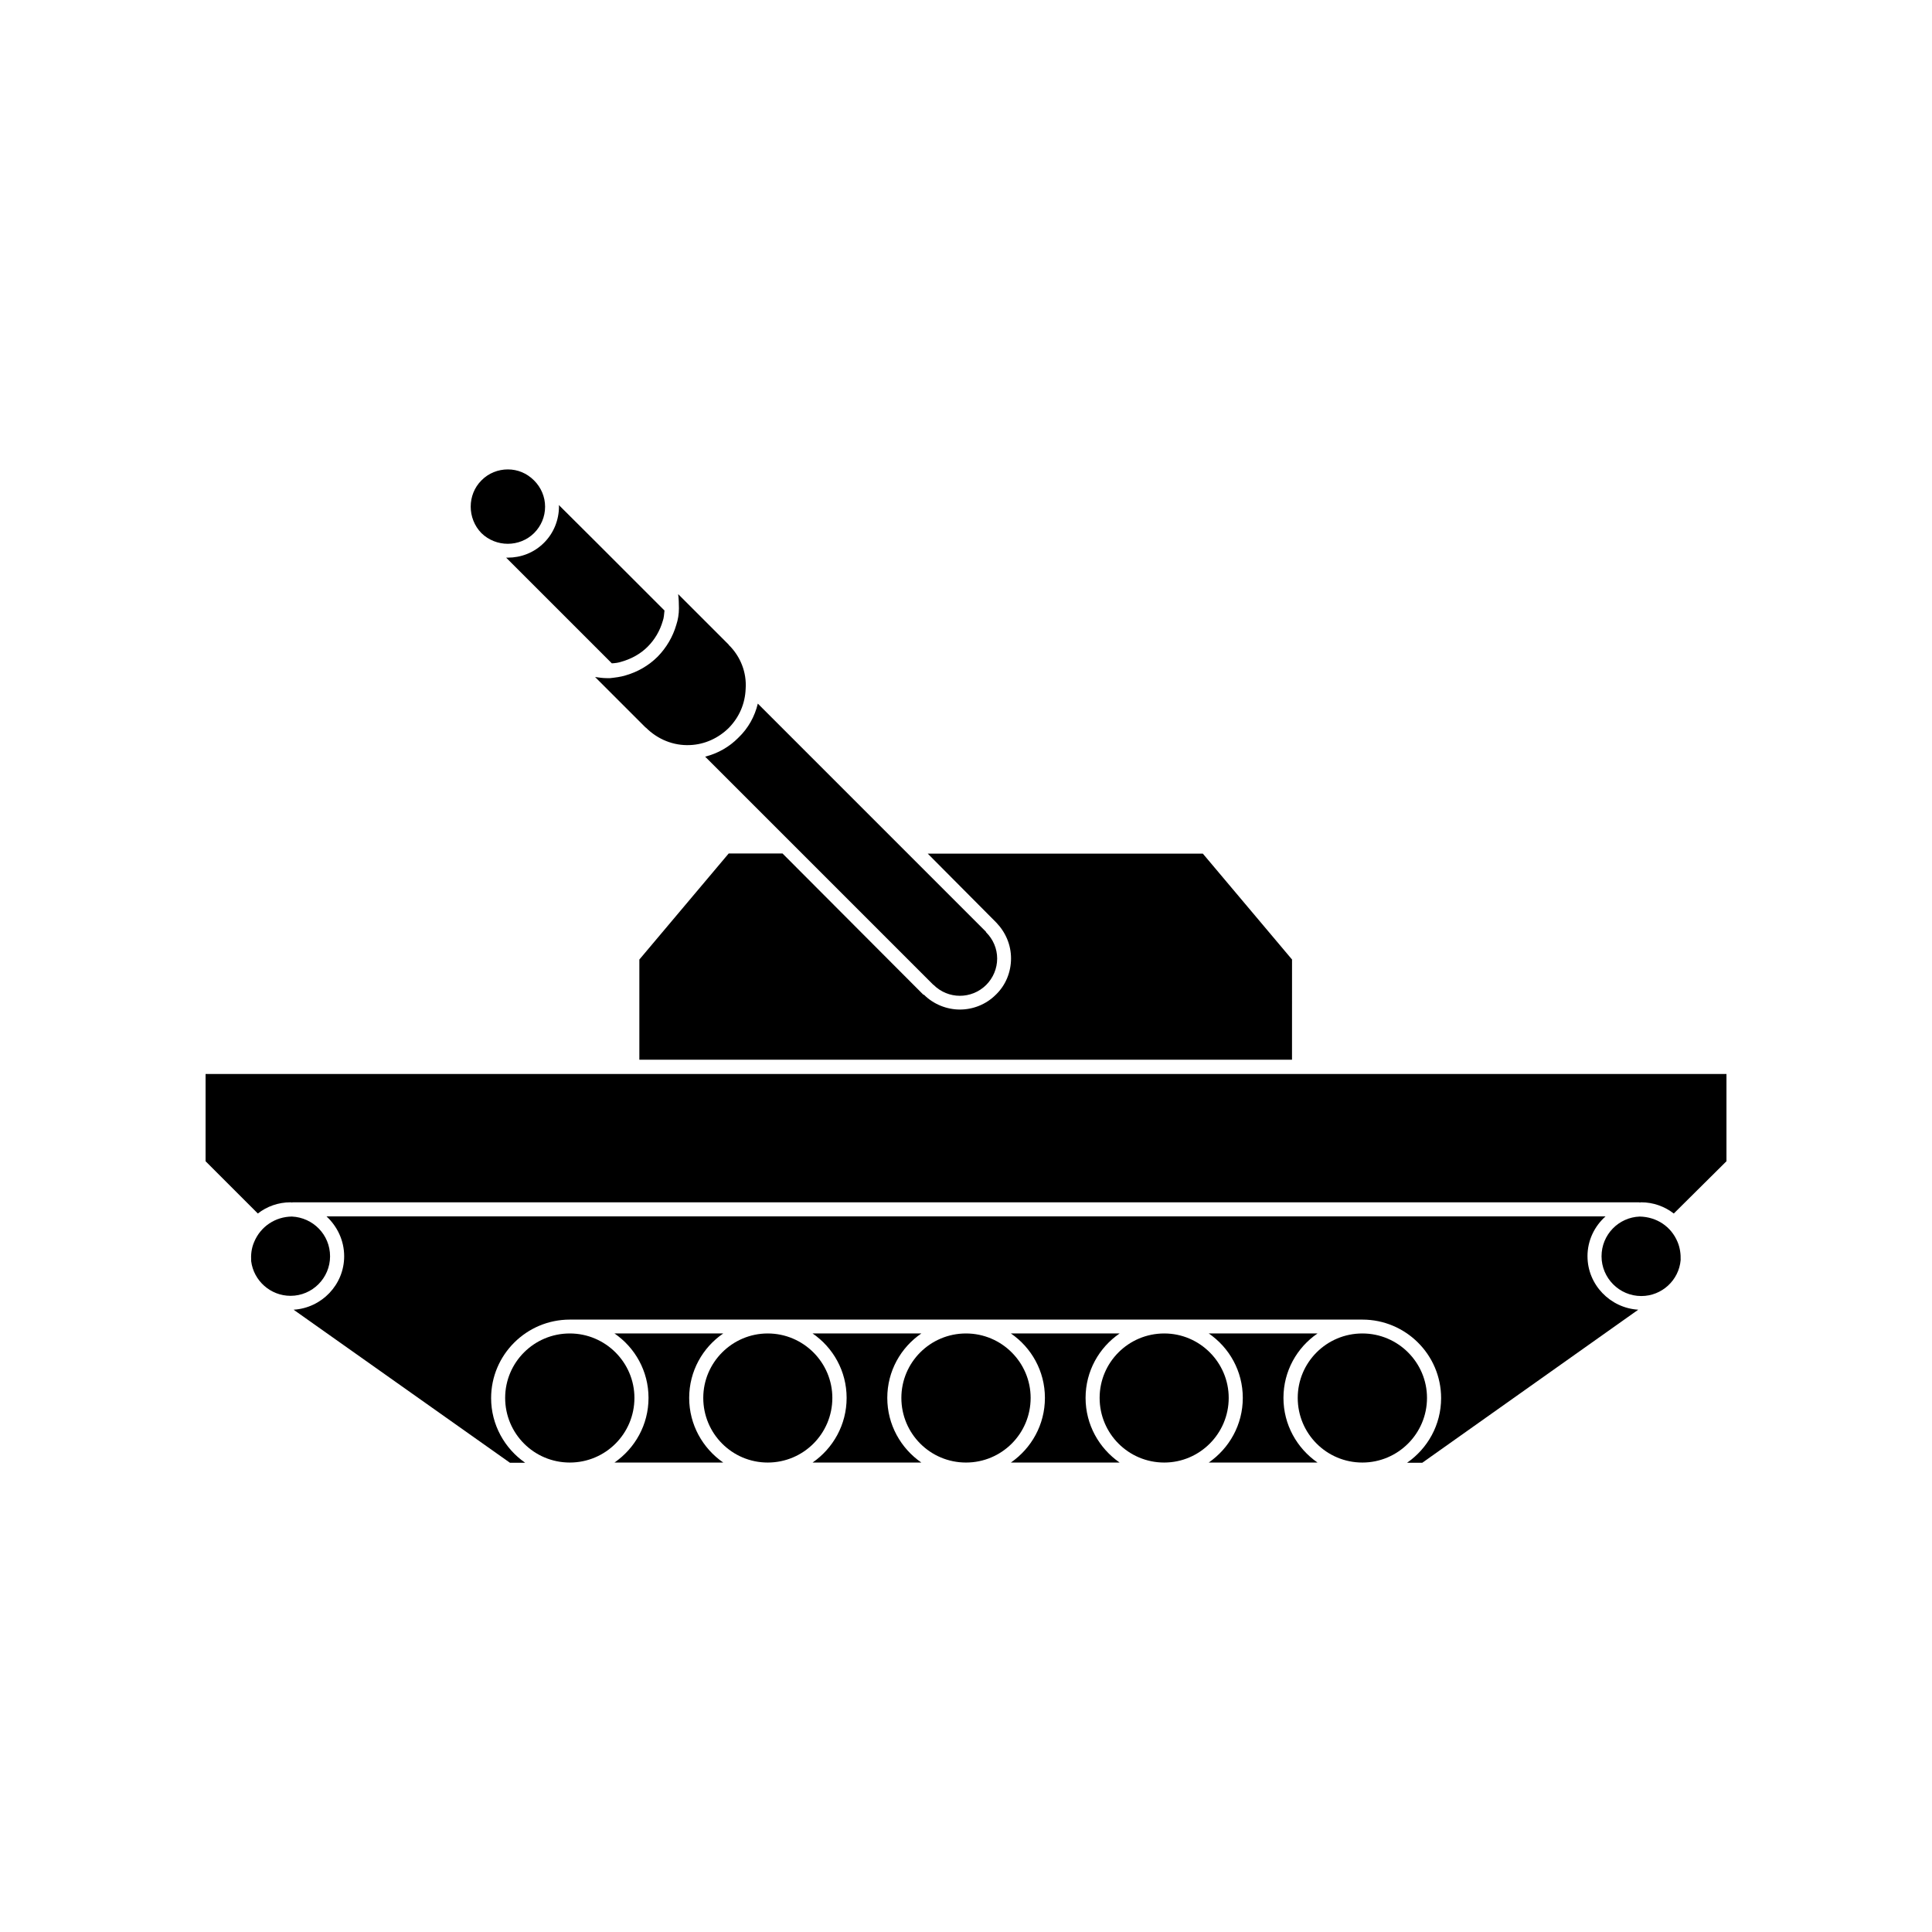 <?xml version="1.0" encoding="UTF-8"?>
<!-- Uploaded to: ICON Repo, www.iconrepo.com, Generator: ICON Repo Mixer Tools -->
<svg fill="#000000" width="800px" height="800px" version="1.1" viewBox="144 144 512 512" xmlns="http://www.w3.org/2000/svg">
 <g>
  <path d="m278.58 268.4c-2.519 0-5.09 0.957-7.004 2.922-3.777 3.777-3.777 10.078 0 13.957 3.879 3.777 10.125 3.777 13.957 0 1.863-1.863 2.922-4.332 2.922-7.004 0-2.621-1.059-5.09-2.922-6.953-1.969-1.965-4.387-2.922-6.953-2.922z"/>
  <path d="m278.58 291.78h-0.453l28.012 28.012c0.906-0.051 1.762-0.152 2.621-0.453 2.621-0.754 4.988-2.066 6.852-3.93 1.914-1.914 3.273-4.231 4.031-6.852 0.301-0.805 0.352-1.812 0.453-2.769l-17.434-17.434-10.578-10.531c0 0.152 0.051 0.203 0.051 0.352 0 3.629-1.41 7.106-3.93 9.621-2.676 2.723-6.199 3.984-9.625 3.984z"/>
  <path d="m323.22 309.61c-0.906 3.125-2.621 6.047-4.938 8.414-2.367 2.367-5.289 4.031-8.414 4.938-1.41 0.453-2.922 0.605-4.18 0.754h-0.152-0.051-0.656c-1.059 0-2.066-0.152-3.125-0.301l13.402 13.402h0.051c3.125 3.125 7.305 4.836 11.688 4.637 3.879-0.152 7.508-1.812 10.277-4.535 2.769-2.82 4.332-6.398 4.484-10.379 0.301-4.332-1.359-8.566-4.484-11.637v-0.051l-13.402-13.402c0.152 1.211 0.203 2.469 0.203 3.727v0.051c0 1.512-0.25 3.023-0.703 4.383z"/>
  <path d="m391.33 404.98h0.051c3.879 3.879 10.078 3.879 13.957 0.051 1.863-1.863 2.922-4.383 2.922-7.004s-1.059-5.09-2.922-6.953c-0.051-0.051 0-0.051-0.051-0.152l-60.457-60.457c-0.805 3.375-2.519 6.5-5.09 8.969-2.469 2.519-5.492 4.231-8.867 5.09z"/>
  <path d="m486.45 398.34-23.68-28.113h-72.902l18.086 18.188c0 0.051 0 0.051 0.051 0.051 2.519 2.621 3.93 5.945 3.93 9.523 0 3.629-1.41 7.106-4.031 9.621-2.621 2.621-6.098 3.93-9.523 3.93-3.426 0-6.953-1.359-9.523-3.93h-0.152l-37.332-37.434h-14.258l-23.68 28.113v26.551h172.96l0.008-26.5z"/>
  <path d="m578.55 466.4c-5.594 0.203-10.125 4.785-10.125 10.531 0 5.742 4.684 10.531 10.531 10.531 5.492 0 9.977-4.231 10.43-9.523 0.051-1.562-0.152-3.223-0.805-4.785-1.715-4.137-5.547-6.656-10.031-6.754z"/>
  <path d="m522.17 514.46c0-9.371-7.656-17.078-17.129-17.078-9.473 0-17.129 7.656-17.129 17.078 0 9.473 7.656 17.129 17.129 17.129 9.422 0 17.129-7.656 17.129-17.129z"/>
  <path d="m484.13 514.46c0-7.106 3.578-13.352 9.02-17.078h-28.816c5.441 3.727 9.02 9.977 9.02 17.078 0 7.106-3.578 13.352-9.02 17.129h28.816c-5.441-3.777-9.02-10.027-9.02-17.129z"/>
  <path d="m469.62 514.46c0-9.371-7.656-17.078-17.078-17.078-9.473 0-17.129 7.656-17.129 17.078 0 9.473 7.656 17.129 17.129 17.129 9.371 0 17.078-7.656 17.078-17.129z"/>
  <path d="m431.69 514.46c0-7.106 3.578-13.352 9.02-17.078h-28.816c5.441 3.727 9.02 9.977 9.02 17.078 0 7.106-3.578 13.352-9.02 17.129h28.816c-5.441-3.777-9.02-10.027-9.02-17.129z"/>
  <path d="m417.13 514.46c0-9.371-7.656-17.078-17.129-17.078s-17.129 7.656-17.129 17.078c0 9.473 7.656 17.129 17.129 17.129 9.469 0 17.129-7.656 17.129-17.129z"/>
  <path d="m379.14 514.46c0-7.106 3.578-13.352 9.02-17.078h-28.816c5.441 3.727 9.02 9.977 9.02 17.078 0 7.106-3.578 13.352-9.02 17.129h28.816c-5.441-3.777-9.02-10.027-9.02-17.129z"/>
  <path d="m364.58 514.46c0-9.371-7.656-17.078-17.129-17.078-9.371 0-17.078 7.656-17.078 17.078 0 9.473 7.656 17.129 17.078 17.129 9.469 0 17.129-7.656 17.129-17.129z"/>
  <path d="m326.64 514.46c0-7.106 3.578-13.352 9.02-17.078h-28.816c5.441 3.727 9.02 9.977 9.02 17.078 0 7.106-3.578 13.352-9.02 17.129h28.816c-5.441-3.777-9.02-10.027-9.02-17.129z"/>
  <path d="m312.13 514.46c0-9.371-7.656-17.078-17.129-17.078s-17.129 7.656-17.129 17.078c0 9.473 7.656 17.129 17.129 17.129s17.129-7.656 17.129-17.129z"/>
  <path d="m198.48 451.74 13.855 13.855c2.367-1.863 5.391-2.973 8.664-2.973 0.152 0 0.203 0.051 0.352 0.051 0.051 0 0.152-0.051 0.301-0.051h356.7c0.051 0 0.152 0.051 0.203 0.051 0.152 0 0.301-0.051 0.352-0.051 3.273 0 6.246 1.109 8.664 2.973l13.961-13.855v-23.125h-403.05z"/>
  <path d="m231.47 476.93c0-5.742-4.535-10.277-10.125-10.531-4.383 0.051-8.262 2.621-9.977 6.699-0.754 1.715-0.906 3.426-0.805 5.141 0.656 5.141 5.09 9.168 10.43 9.168 5.793 0.004 10.477-4.734 10.477-10.477z"/>
  <path d="m564.7 476.93c0-4.231 1.863-7.961 4.785-10.578h-338.96c2.82 2.621 4.684 6.348 4.684 10.578 0 7.508-5.945 13.703-13.402 14.156l57.332 40.559h4.031c-5.441-3.777-9.02-10.078-9.02-17.129 0-11.488 9.371-20.809 20.859-20.809h210.04c11.488 0 20.859 9.32 20.859 20.809 0 7.106-3.578 13.352-9.02 17.129h4.031l57.234-40.559c-7.457-0.453-13.449-6.648-13.449-14.156z"/>
 </g>
</svg>